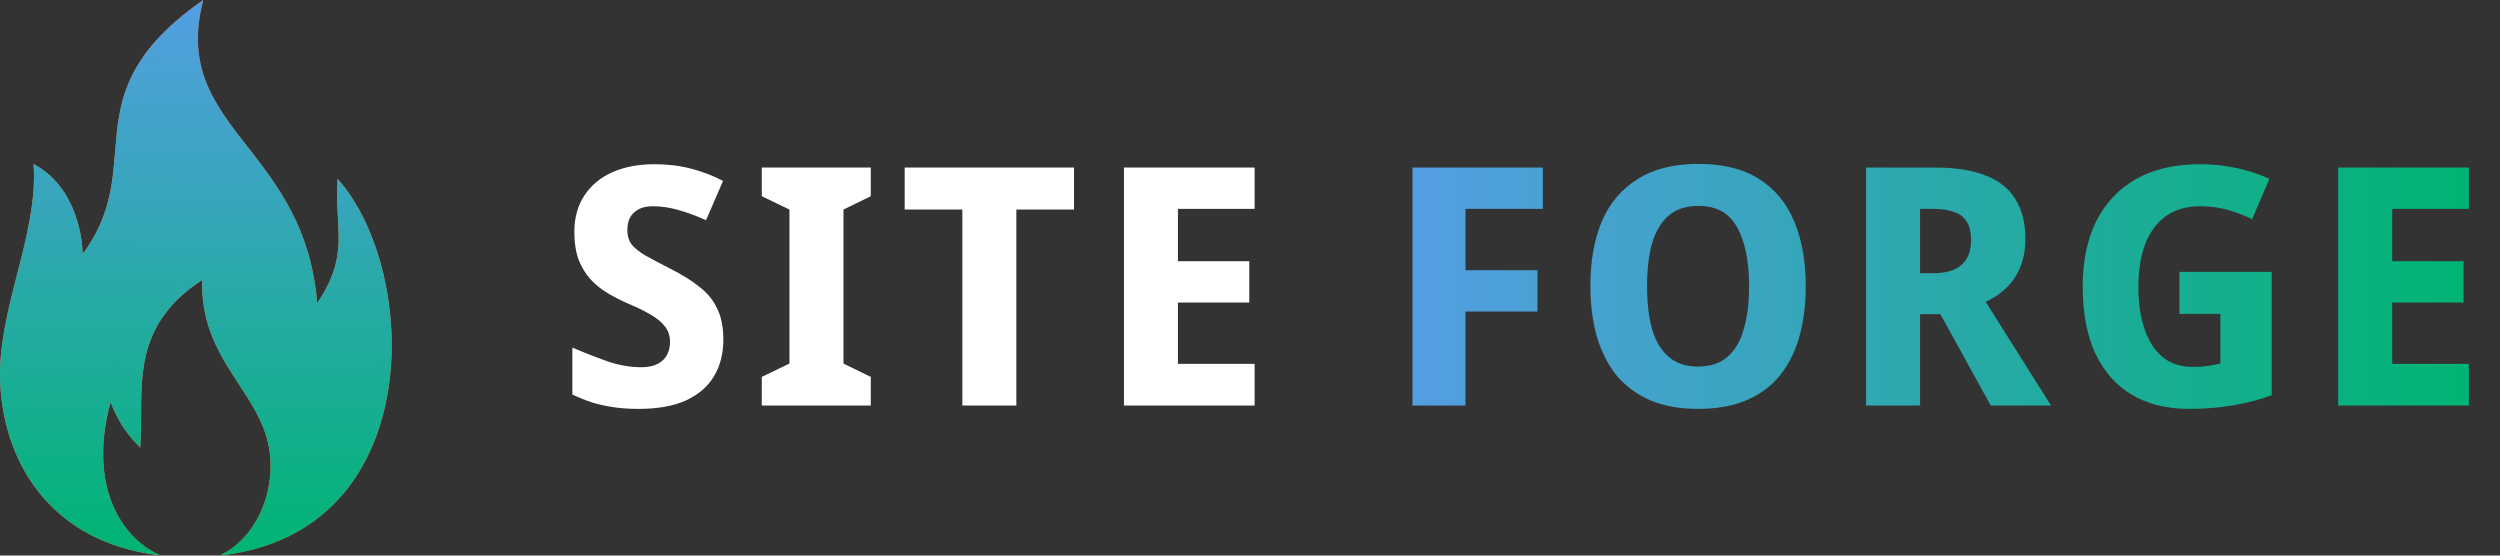 <svg width="531" height="118" viewBox="0 0 531 118" fill="none" xmlns="http://www.w3.org/2000/svg">
<rect x="0" y="0" width="531" height="118" fill="#333333" stroke="none"/>
<path fill-rule="evenodd" clip-rule="evenodd" d="M24.45 32.188C23.887 39.157 23.318 46.195 17.567 53.942C17.567 53.942 17.567 40.358 7.133 34.846C7.671 42.517 5.669 50.324 3.65 58.196C1.668 65.926 -0.33 73.718 0.046 81.504C0.892 99.032 11.466 115.425 34.105 117.975C25.343 114.196 18.756 102.582 23.474 85.441C25.245 89.772 26.799 91.981 29.773 95.088C29.967 92.84 29.97 90.499 29.973 88.111C29.986 78.372 29.999 67.834 42.963 59.455C42.608 69.161 46.808 75.593 50.77 81.661C53.397 85.686 55.921 89.55 56.941 94.104C59.056 103.539 54.719 114.318 46.595 118C90.884 113.288 89.235 57.597 71.706 37.996C71.49 41.05 71.638 43.684 71.775 46.145C72.108 52.076 72.384 57.002 67.375 64.376C66.065 48.465 58.925 39.317 52.557 31.157C45.53 22.154 39.442 14.355 43.16 0C26.089 11.921 25.276 21.98 24.45 32.188Z" fill="#F57C38"/>
<path fill-rule="evenodd" clip-rule="evenodd" d="M24.45 32.188C23.887 39.157 23.318 46.195 17.567 53.942C17.567 53.942 17.567 40.358 7.133 34.846C7.671 42.517 5.669 50.324 3.65 58.196C1.668 65.926 -0.33 73.718 0.046 81.504C0.892 99.032 11.466 115.425 34.105 117.975C25.343 114.196 18.756 102.582 23.474 85.441C25.245 89.772 26.799 91.981 29.773 95.088C29.967 92.84 29.97 90.499 29.973 88.111C29.986 78.372 29.999 67.834 42.963 59.455C42.608 69.161 46.808 75.593 50.77 81.661C53.397 85.686 55.921 89.55 56.941 94.104C59.056 103.539 54.719 114.318 46.595 118C90.884 113.288 89.235 57.597 71.706 37.996C71.49 41.05 71.638 43.684 71.775 46.145C72.108 52.076 72.384 57.002 67.375 64.376C66.065 48.465 58.925 39.317 52.557 31.157C45.53 22.154 39.442 14.355 43.16 0C26.089 11.921 25.276 21.98 24.45 32.188Z" fill="url(#paint0_linear_2431_6071)"/>
<path d="M153.641 72.122C153.641 75.095 152.98 77.691 151.658 79.91C150.337 82.128 148.331 83.851 145.64 85.078C142.997 86.258 139.646 86.848 135.587 86.848C133.699 86.848 131.952 86.73 130.347 86.494C128.743 86.258 127.232 85.928 125.816 85.503C124.4 85.031 122.984 84.464 121.568 83.804V73.821C123.975 74.859 126.43 75.827 128.931 76.724C131.48 77.573 133.887 77.998 136.153 77.998C137.616 77.998 138.796 77.762 139.693 77.29C140.59 76.818 141.251 76.181 141.675 75.378C142.1 74.576 142.313 73.656 142.313 72.617C142.313 71.343 141.959 70.257 141.251 69.36C140.59 68.464 139.599 67.638 138.277 66.882C136.955 66.08 135.327 65.278 133.392 64.475C131.976 63.862 130.583 63.154 129.215 62.351C127.846 61.549 126.619 60.581 125.533 59.448C124.447 58.268 123.574 56.852 122.913 55.2C122.3 53.548 121.993 51.566 121.993 49.253C121.993 46.232 122.701 43.66 124.117 41.536C125.533 39.365 127.515 37.713 130.064 36.58C132.613 35.447 135.587 34.881 138.985 34.881C141.77 34.881 144.342 35.188 146.702 35.801C149.109 36.415 151.399 37.288 153.57 38.421L149.959 46.775C147.882 45.831 145.9 45.1 144.012 44.58C142.171 44.061 140.377 43.802 138.631 43.802C137.451 43.802 136.46 44.014 135.657 44.439C134.855 44.864 134.241 45.454 133.817 46.209C133.439 46.964 133.25 47.861 133.25 48.899C133.25 50.079 133.557 51.094 134.171 51.944C134.831 52.746 135.846 53.548 137.215 54.351C138.584 55.106 140.33 56.026 142.454 57.112C144.814 58.292 146.82 59.543 148.472 60.864C150.171 62.139 151.446 63.673 152.295 65.466C153.192 67.26 153.641 69.478 153.641 72.122ZM184.955 86.14H161.804V80.051L167.68 77.219V44.51L161.804 41.678V35.589H184.955V41.678L179.15 44.51V77.219L184.955 80.051V86.14ZM215.872 86.14H204.402V44.51H192.154V35.589H228.12V44.51H215.872V86.14ZM266.479 86.14H238.726V35.589H266.479V44.368H250.195V55.484H265.347V64.263H250.195V77.29H266.479V86.14Z" fill="white"/>
<path d="M311.27 86.14H300.013V35.589H327.695V44.368H311.27V57.395H326.563V66.174H311.27V86.14ZM383.538 60.794C383.538 64.711 383.089 68.275 382.193 71.484C381.296 74.647 379.927 77.384 378.086 79.697C376.245 82.01 373.862 83.78 370.935 85.007C368.056 86.234 364.634 86.848 360.669 86.848C356.752 86.848 353.353 86.234 350.474 85.007C347.595 83.733 345.211 81.963 343.323 79.697C341.483 77.384 340.09 74.623 339.146 71.414C338.249 68.204 337.801 64.64 337.801 60.723C337.801 55.484 338.603 50.929 340.208 47.058C341.86 43.188 344.385 40.191 347.784 38.067C351.182 35.896 355.501 34.81 360.74 34.81C366.027 34.81 370.345 35.896 373.697 38.067C377.048 40.191 379.526 43.212 381.131 47.129C382.735 51 383.538 55.554 383.538 60.794ZM349.837 60.794C349.837 64.334 350.191 67.378 350.899 69.927C351.654 72.476 352.834 74.434 354.439 75.803C356.044 77.172 358.121 77.856 360.669 77.856C363.265 77.856 365.342 77.172 366.9 75.803C368.505 74.434 369.661 72.476 370.369 69.927C371.124 67.378 371.502 64.334 371.502 60.794C371.502 55.46 370.652 51.283 368.953 48.262C367.301 45.241 364.563 43.731 360.74 43.731C358.144 43.731 356.044 44.415 354.439 45.784C352.834 47.153 351.654 49.112 350.899 51.66C350.191 54.209 349.837 57.254 349.837 60.794ZM411.079 35.589C415.374 35.589 418.938 36.155 421.77 37.288C424.602 38.374 426.702 40.049 428.071 42.315C429.487 44.533 430.195 47.342 430.195 50.74C430.195 53.053 429.817 55.082 429.062 56.829C428.354 58.528 427.363 59.991 426.089 61.218C424.814 62.398 423.375 63.366 421.77 64.121L435.647 86.14H422.832L412.141 66.741H407.822V86.14H396.353V35.589H411.079ZM410.583 44.368H407.822V58.032H410.654C412.401 58.032 413.864 57.773 415.044 57.254C416.224 56.734 417.121 55.956 417.734 54.917C418.348 53.832 418.655 52.534 418.655 51.023C418.655 49.418 418.371 48.144 417.805 47.2C417.239 46.209 416.365 45.501 415.185 45.076C414.005 44.604 412.471 44.368 410.583 44.368ZM462.9 57.749H482.511V83.945C480.057 84.842 477.367 85.55 474.44 86.069C471.514 86.588 468.328 86.848 464.882 86.848C460.257 86.848 456.245 85.857 452.846 83.874C449.495 81.892 446.899 78.966 445.058 75.095C443.265 71.225 442.368 66.458 442.368 60.794C442.368 55.507 443.312 50.929 445.2 47.058C447.135 43.188 449.943 40.191 453.625 38.067C457.354 35.943 461.909 34.881 467.289 34.881C470.027 34.881 472.67 35.164 475.219 35.73C477.768 36.297 480.033 37.052 482.016 37.996L478.334 46.563C476.729 45.76 475.007 45.1 473.166 44.58C471.325 44.061 469.366 43.802 467.289 43.802C464.41 43.802 461.979 44.51 459.997 45.926C458.062 47.342 456.599 49.348 455.607 51.944C454.663 54.492 454.191 57.513 454.191 61.006C454.191 64.31 454.616 67.236 455.466 69.785C456.315 72.334 457.59 74.34 459.289 75.803C460.988 77.219 463.136 77.927 465.732 77.927C466.487 77.927 467.219 77.904 467.927 77.856C468.635 77.762 469.295 77.668 469.909 77.573C470.57 77.432 471.136 77.314 471.608 77.219V66.67H462.9V57.749ZM524.387 86.14H496.634V35.589H524.387V44.368H508.103V55.484H523.254V64.263H508.103V77.29H524.387V86.14Z" fill="url(#paint1_linear_2431_6071)"/>
<defs>
<linearGradient id="paint0_linear_2431_6071" x1="42.48" y1="-4.09039e-10" x2="41.597" y2="118" gradientUnits="userSpaceOnUse">
<stop stop-color="#549EE2"/>
<stop offset="1" stop-color="#00B473"/>
</linearGradient>
<linearGradient id="paint1_linear_2431_6071" x1="300.013" y1="59.46" x2="524.387" y2="59.46" gradientUnits="userSpaceOnUse">
<stop stop-color="#549EE2"/>
<stop offset="1" stop-color="#00B473"/>
</linearGradient>
</defs>
</svg>
